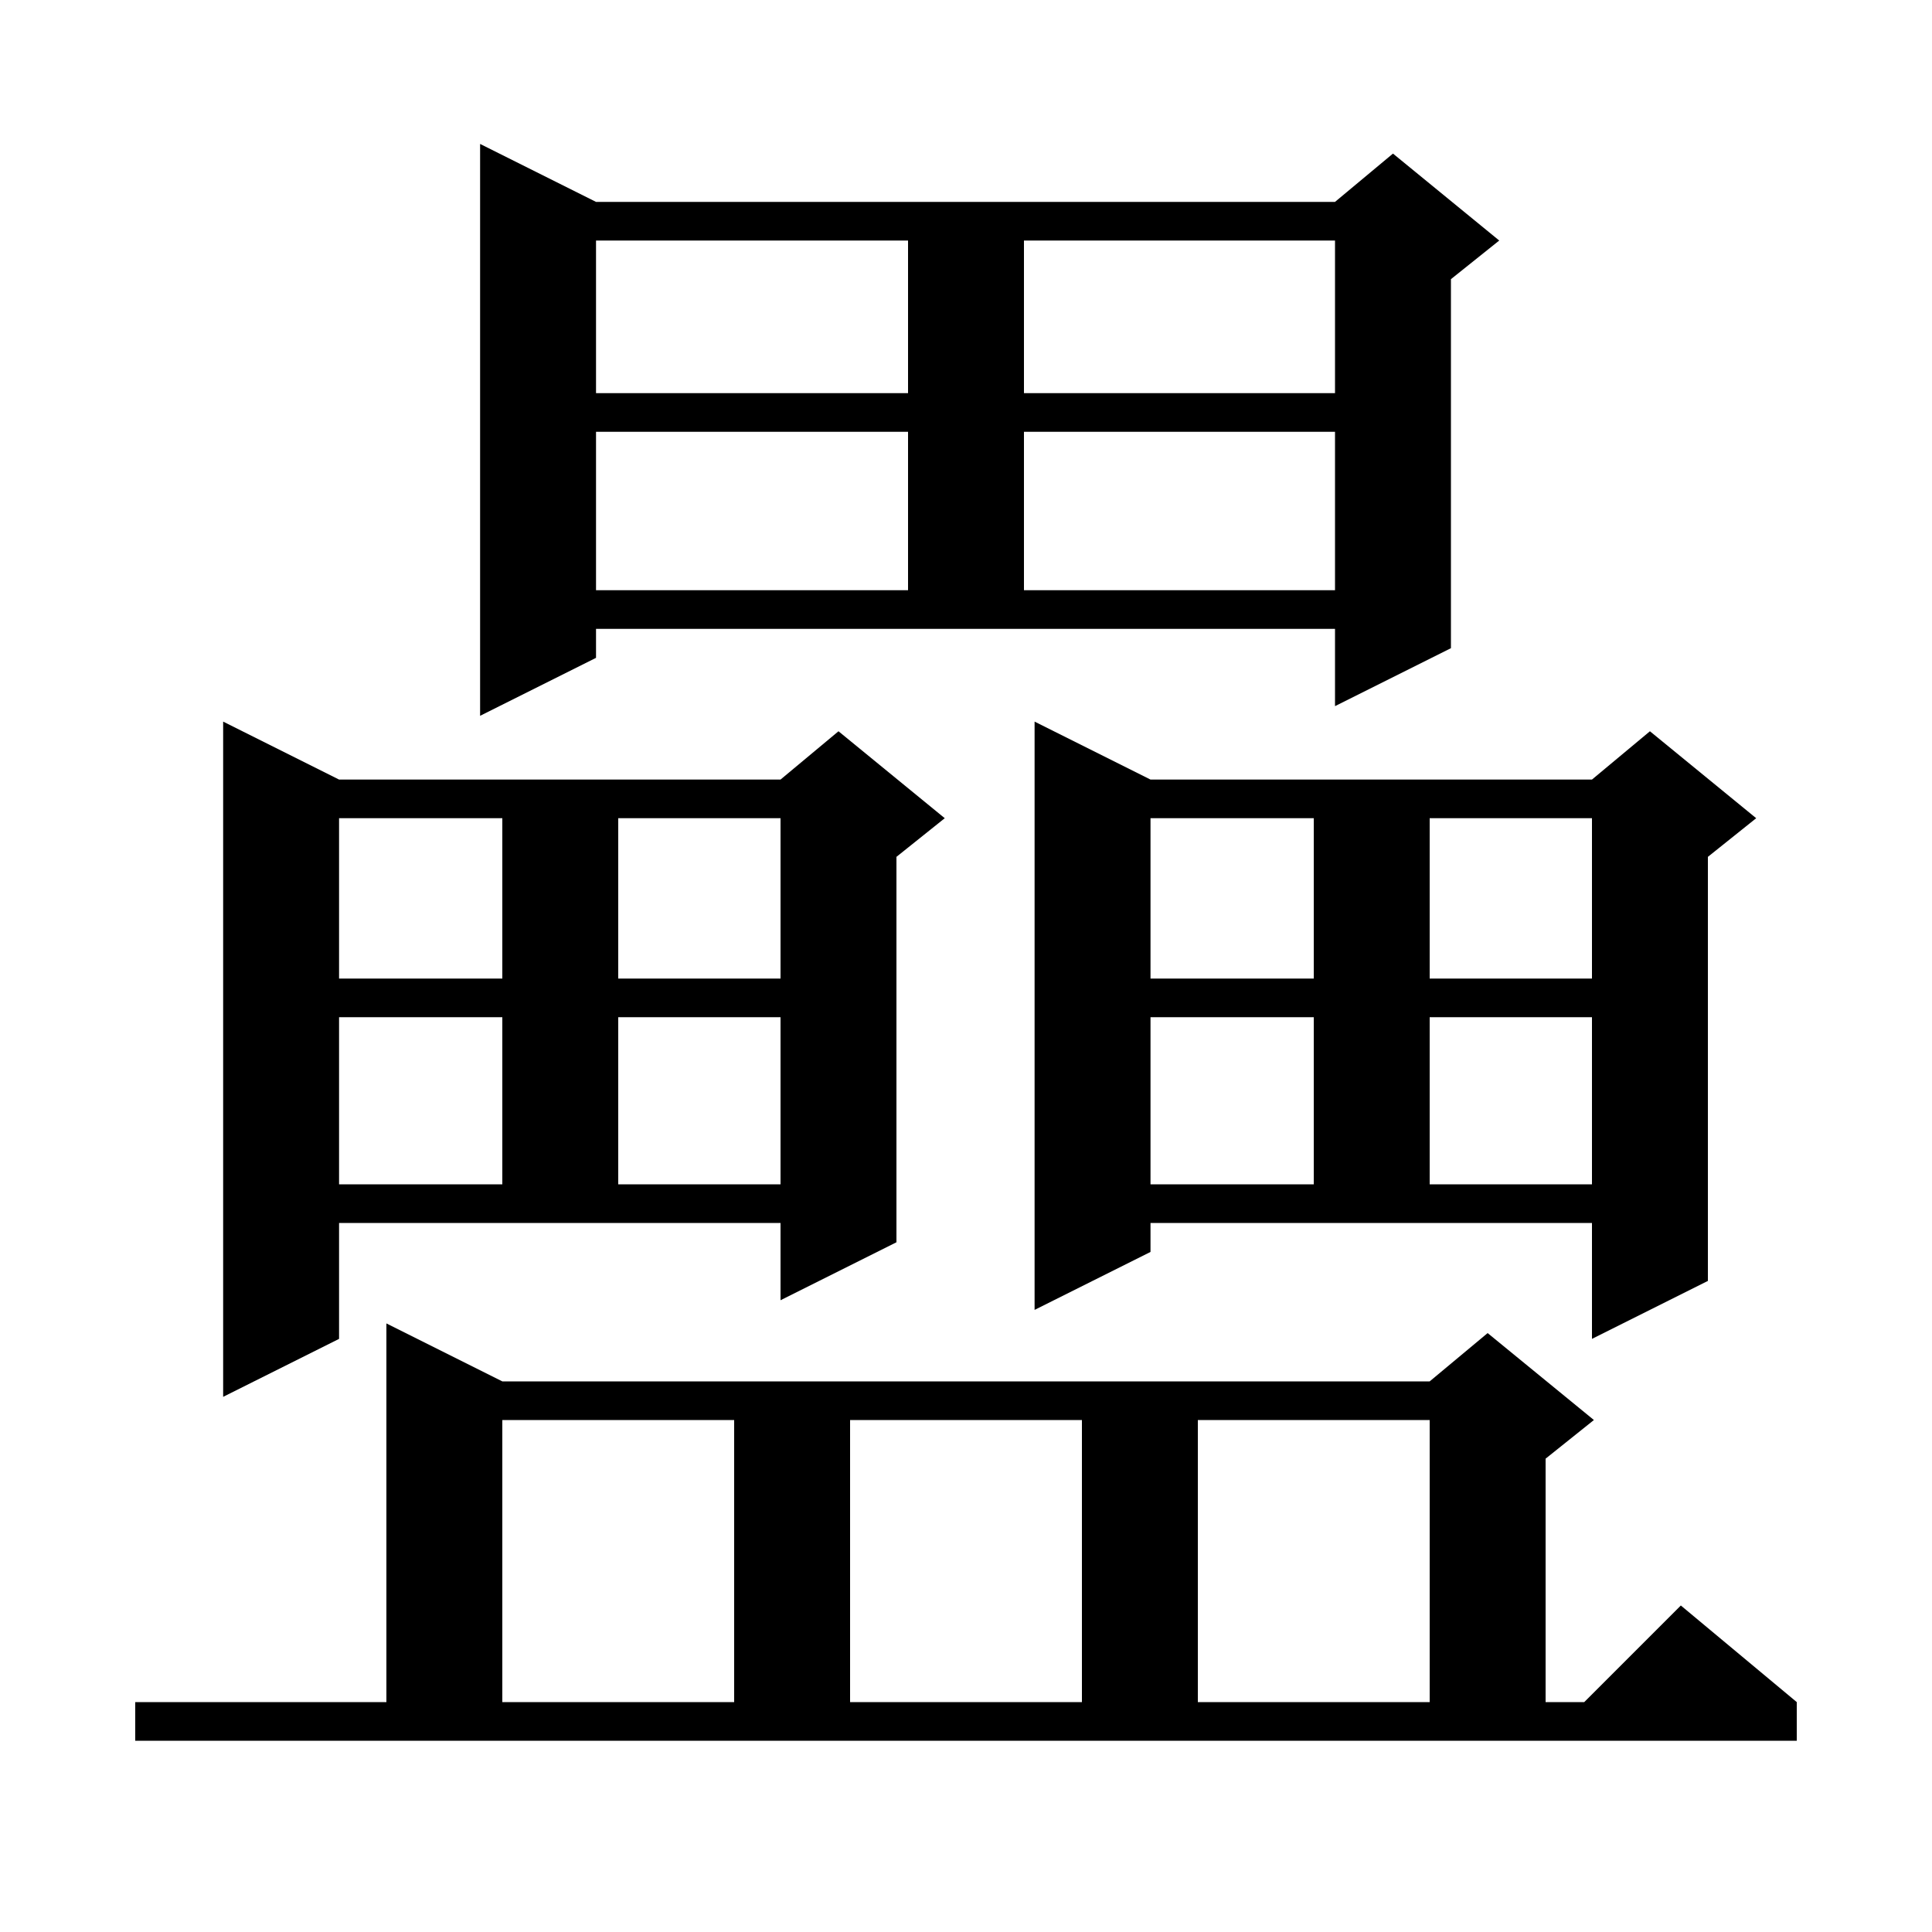 <svg xmlns="http://www.w3.org/2000/svg" xmlns:xlink="http://www.w3.org/1999/xlink" version="1.1" baseProfile="full" viewBox="0 0 200 200" width="200" height="200"><g fill="currentColor"><path d="M 14.0 176.2 L 40.0 176.2 L 40.0 137.0 L 52.0 143.0 L 148.0 143.0 L 154.0 138.0 L 165.0 147.0 L 160.0 151.0 L 160.0 176.2 L 164.0 176.2 L 174.0 166.2 L 186.0 176.2 L 186.0 180.2 L 14.0 180.2 Z M 52.0 147.0 L 52.0 176.2 L 76.0 176.2 L 76.0 147.0 Z M 88.0 147.0 L 88.0 176.2 L 112.0 176.2 L 112.0 147.0 Z M 124.0 147.0 L 124.0 176.2 L 148.0 176.2 L 148.0 147.0 Z M 35.1 138.6 L 23.1 144.6 L 23.1 74.7 L 35.1 80.7 L 80.8 80.7 L 86.8 75.7 L 97.8 84.7 L 92.8 88.7 L 92.8 128.6 L 80.8 134.6 L 80.8 126.6 L 35.1 126.6 Z M 119.1 129.6 L 107.1 135.6 L 107.1 74.7 L 119.1 80.7 L 164.8 80.7 L 170.8 75.7 L 181.8 84.7 L 176.8 88.7 L 176.8 132.6 L 164.8 138.6 L 164.8 126.6 L 119.1 126.6 Z M 119.1 105.3 L 119.1 122.6 L 136.0 122.6 L 136.0 105.3 Z M 148.0 105.3 L 148.0 122.6 L 164.8 122.6 L 164.8 105.3 Z M 35.1 105.3 L 35.1 122.6 L 52.0 122.6 L 52.0 105.3 Z M 64.0 105.3 L 64.0 122.6 L 80.8 122.6 L 80.8 105.3 Z M 119.1 84.7 L 119.1 101.3 L 136.0 101.3 L 136.0 84.7 Z M 148.0 84.7 L 148.0 101.3 L 164.8 101.3 L 164.8 84.7 Z M 35.1 84.7 L 35.1 101.3 L 52.0 101.3 L 52.0 84.7 Z M 64.0 84.7 L 64.0 101.3 L 80.8 101.3 L 80.8 84.7 Z M 61.7 68.1 L 49.7 74.1 L 49.7 14.9 L 61.7 20.9 L 138.2 20.9 L 144.2 15.9 L 155.2 24.9 L 150.2 28.9 L 150.2 67.1 L 138.2 73.1 L 138.2 65.1 L 61.7 65.1 Z M 61.7 44.7 L 61.7 61.1 L 94.0 61.1 L 94.0 44.7 Z M 106.0 44.7 L 106.0 61.1 L 138.2 61.1 L 138.2 44.7 Z M 61.7 24.9 L 61.7 40.7 L 94.0 40.7 L 94.0 24.9 Z M 106.0 24.9 L 106.0 40.7 L 138.2 40.7 L 138.2 24.9 Z "/></g></svg>